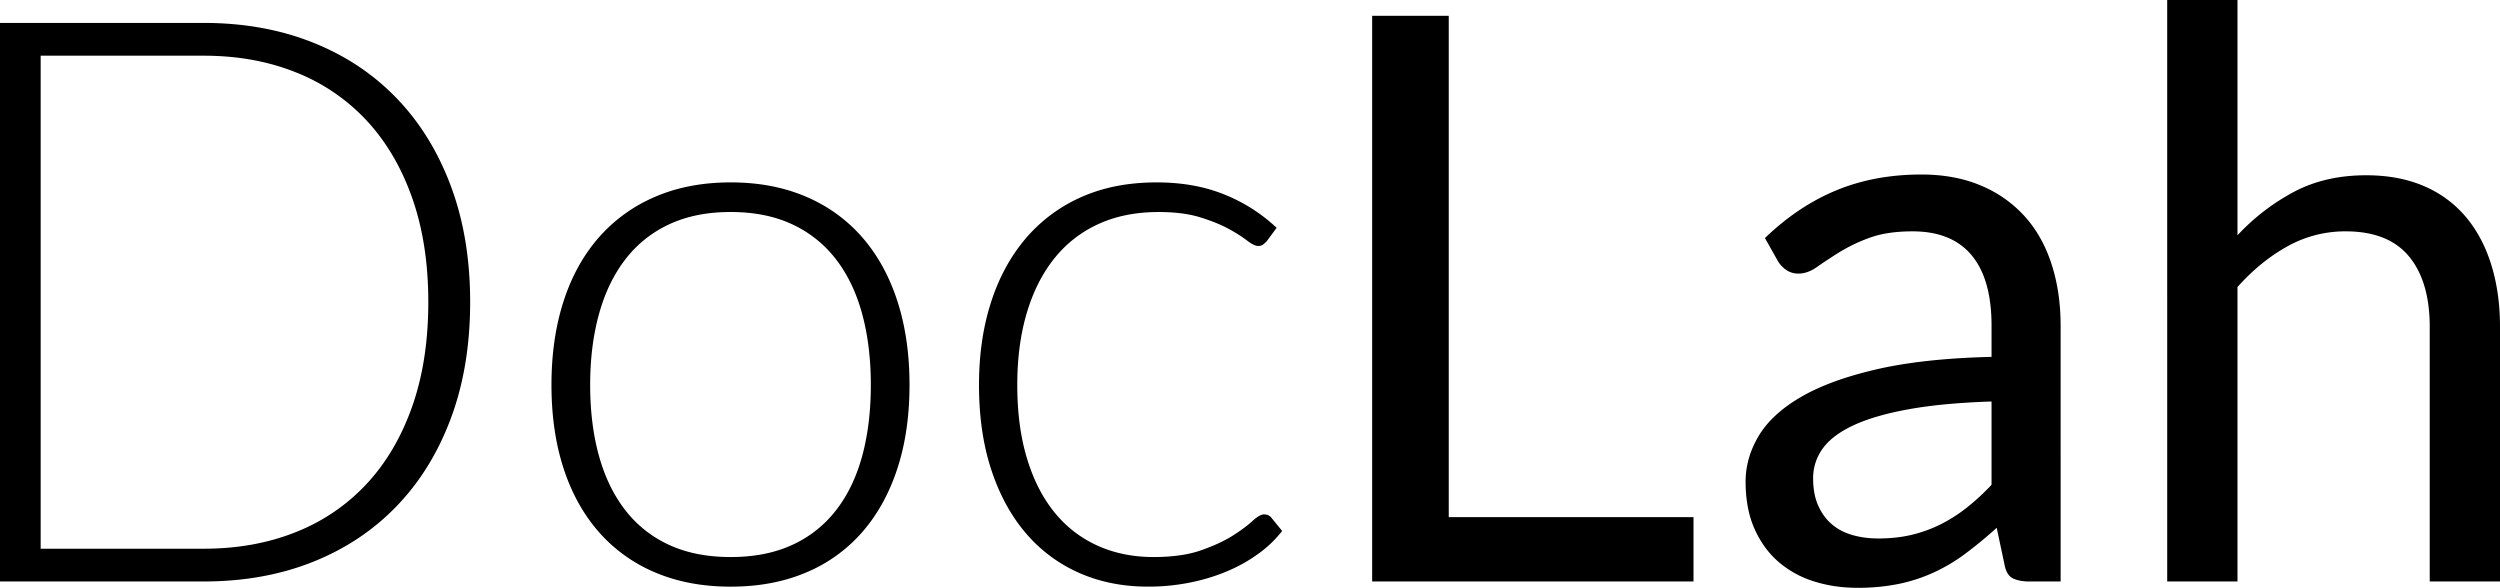 <svg xmlns="http://www.w3.org/2000/svg" fill="currentColor" height="32.061" width="136.364"
     viewBox="0 0 136.364 32.061">
  <path
    d="M25.645 16.472c0 2.354-.352 4.472-1.055 6.352-.703 1.882-1.694 3.482-2.972 4.802-1.277 1.32-2.806 2.332-4.586 3.036-1.78.704-3.754 1.055-5.922 1.055H0V1.25h11.11c2.168 0 4.141.352 5.921 1.056 1.78.703 3.31 1.715 4.587 3.035 1.278 1.32 2.269 2.921 2.972 4.802.703 1.88 1.055 3.99 1.055 6.33m-2.283 0c0-2.124-.294-4.019-.882-5.684-.589-1.666-1.418-3.073-2.487-4.22a10.57 10.57 0 0 0-3.865-2.627c-1.508-.603-3.18-.904-5.018-.904H2.218V29.93h8.892c1.838 0 3.51-.3 5.018-.903a10.566 10.566 0 0 0 3.865-2.627c1.07-1.148 1.898-2.555 2.487-4.22.588-1.666.882-3.568.882-5.707m16.493-6.524c1.537 0 2.912.262 4.125.786a8.404 8.404 0 0 1 3.068 2.228c.833.962 1.468 2.121 1.906 3.478.438 1.357.656 2.875.656 4.554 0 1.68-.218 3.194-.656 4.543-.438 1.35-1.073 2.505-1.906 3.467a8.3 8.3 0 0 1-3.068 2.218c-1.213.517-2.588.776-4.125.776-1.535 0-2.91-.259-4.122-.776a8.389 8.389 0 0 1-3.08-2.218c-.839-.962-1.478-2.117-1.916-3.467-.438-1.349-.657-2.863-.657-4.543 0-1.68.22-3.197.657-4.554.438-1.357 1.077-2.516 1.917-3.478a8.496 8.496 0 0 1 3.079-2.228c1.213-.524 2.587-.786 4.123-.786m0 20.435c1.278 0 2.394-.22 3.349-.658a6.338 6.338 0 0 0 2.39-1.884c.638-.817 1.115-1.804 1.431-2.96.316-1.156.474-2.452.474-3.887 0-1.42-.158-2.713-.474-3.876-.316-1.162-.793-2.157-1.432-2.982a6.389 6.389 0 0 0-2.39-1.905c-.954-.445-2.07-.668-3.348-.668s-2.394.223-3.348.668a6.392 6.392 0 0 0-2.39 1.905c-.639.825-1.12 1.82-1.443 2.982-.323 1.164-.484 2.455-.484 3.876 0 1.435.161 2.73.484 3.887.323 1.156.804 2.143 1.443 2.96a6.347 6.347 0 0 0 2.39 1.884c.954.439 2.07.658 3.348.658m29.24-17.226c-.072.072-.14.133-.204.183a.43.43 0 0 1-.27.075c-.143 0-.34-.097-.592-.29a8.024 8.024 0 0 0-1-.636c-.417-.23-.938-.441-1.562-.635-.624-.194-1.382-.29-2.271-.29-1.235 0-2.33.218-3.284.656a6.52 6.52 0 0 0-2.411 1.884c-.653.818-1.152 1.809-1.497 2.971-.345 1.163-.517 2.47-.517 3.919 0 1.507.176 2.842.528 4.005.351 1.163.85 2.143 1.496 2.94a6.378 6.378 0 0 0 2.347 1.82c.918.415 1.938.624 3.057.624 1.034 0 1.899-.122 2.595-.367.697-.244 1.27-.51 1.723-.796.451-.287.81-.553 1.076-.797s.478-.366.635-.366c.187 0 .331.072.431.215l.56.689a6.26 6.26 0 0 1-1.248 1.206 8.458 8.458 0 0 1-1.702.969c-.631.272-1.317.484-2.056.635a11.545 11.545 0 0 1-2.315.226c-1.364 0-2.609-.247-3.736-.742a8.103 8.103 0 0 1-2.907-2.154c-.81-.94-1.442-2.092-1.894-3.456-.452-1.363-.678-2.914-.678-4.651 0-1.636.215-3.129.646-4.478.43-1.35 1.058-2.512 1.884-3.489a8.46 8.46 0 0 1 3.035-2.271c1.2-.538 2.574-.808 4.124-.808 1.392 0 2.63.223 3.714.668a9.094 9.094 0 0 1 2.831 1.809zm9.927 15.05h13.35v3.51H74.845V.861h4.178zm33.375 3.51h-1.702c-.372 0-.674-.058-.903-.172-.23-.115-.38-.359-.452-.732l-.43-2.024a24.46 24.46 0 0 1-1.68 1.388 9.646 9.646 0 0 1-1.723 1.034 8.914 8.914 0 0 1-1.927.635 11.1 11.1 0 0 1-2.272.215c-.847 0-1.64-.118-2.38-.355a5.413 5.413 0 0 1-1.926-1.066c-.546-.474-.98-1.073-1.303-1.798-.323-.725-.485-1.583-.485-2.573 0-.861.237-1.69.71-2.487.475-.797 1.239-1.504 2.294-2.12 1.055-.618 2.437-1.124 4.145-1.519 1.709-.394 3.797-.62 6.266-.678v-1.702c0-1.693-.363-2.974-1.087-3.842-.725-.869-1.798-1.303-3.22-1.303-.933 0-1.718.119-2.357.355a8.938 8.938 0 0 0-1.659.797 29.217 29.217 0 0 0-1.205.796c-.337.237-.671.356-1.002.356a1.15 1.15 0 0 1-.678-.205 1.554 1.554 0 0 1-.462-.506l-.69-1.227c1.206-1.163 2.505-2.031 3.898-2.605 1.392-.574 2.935-.861 4.629-.861 1.22 0 2.304.2 3.252.602a6.67 6.67 0 0 1 2.39 1.68c.646.717 1.134 1.586 1.464 2.605.33 1.019.495 2.138.495 3.358zm-9.947-2.347c.674 0 1.291-.069 1.851-.205a7.304 7.304 0 0 0 1.582-.582 8.396 8.396 0 0 0 1.421-.915 12.311 12.311 0 0 0 1.325-1.226V21.9c-1.766.057-3.266.197-4.5.42-1.235.222-2.24.513-3.015.871-.775.36-1.339.783-1.69 1.27a2.734 2.734 0 0 0-.527 1.637c0 .575.093 1.07.28 1.486.186.415.437.756.753 1.023.316.265.69.459 1.12.58.43.123.897.184 1.4.184m15.76 2.347V0h3.834v12.834a11.77 11.77 0 0 1 3.1-2.38c1.134-.596 2.44-.894 3.92-.894 1.191 0 2.242.198 3.154.592a6.103 6.103 0 0 1 2.282 1.68c.61.725 1.073 1.597 1.389 2.616.316 1.02.474 2.146.474 3.381v13.888h-3.833V17.83c0-1.65-.377-2.932-1.13-3.843-.754-.912-1.906-1.368-3.456-1.368a6.446 6.446 0 0 0-3.177.819c-.983.545-1.89 1.284-2.723 2.218v16.062z"
    style="stroke-width:.299"/>
</svg>

